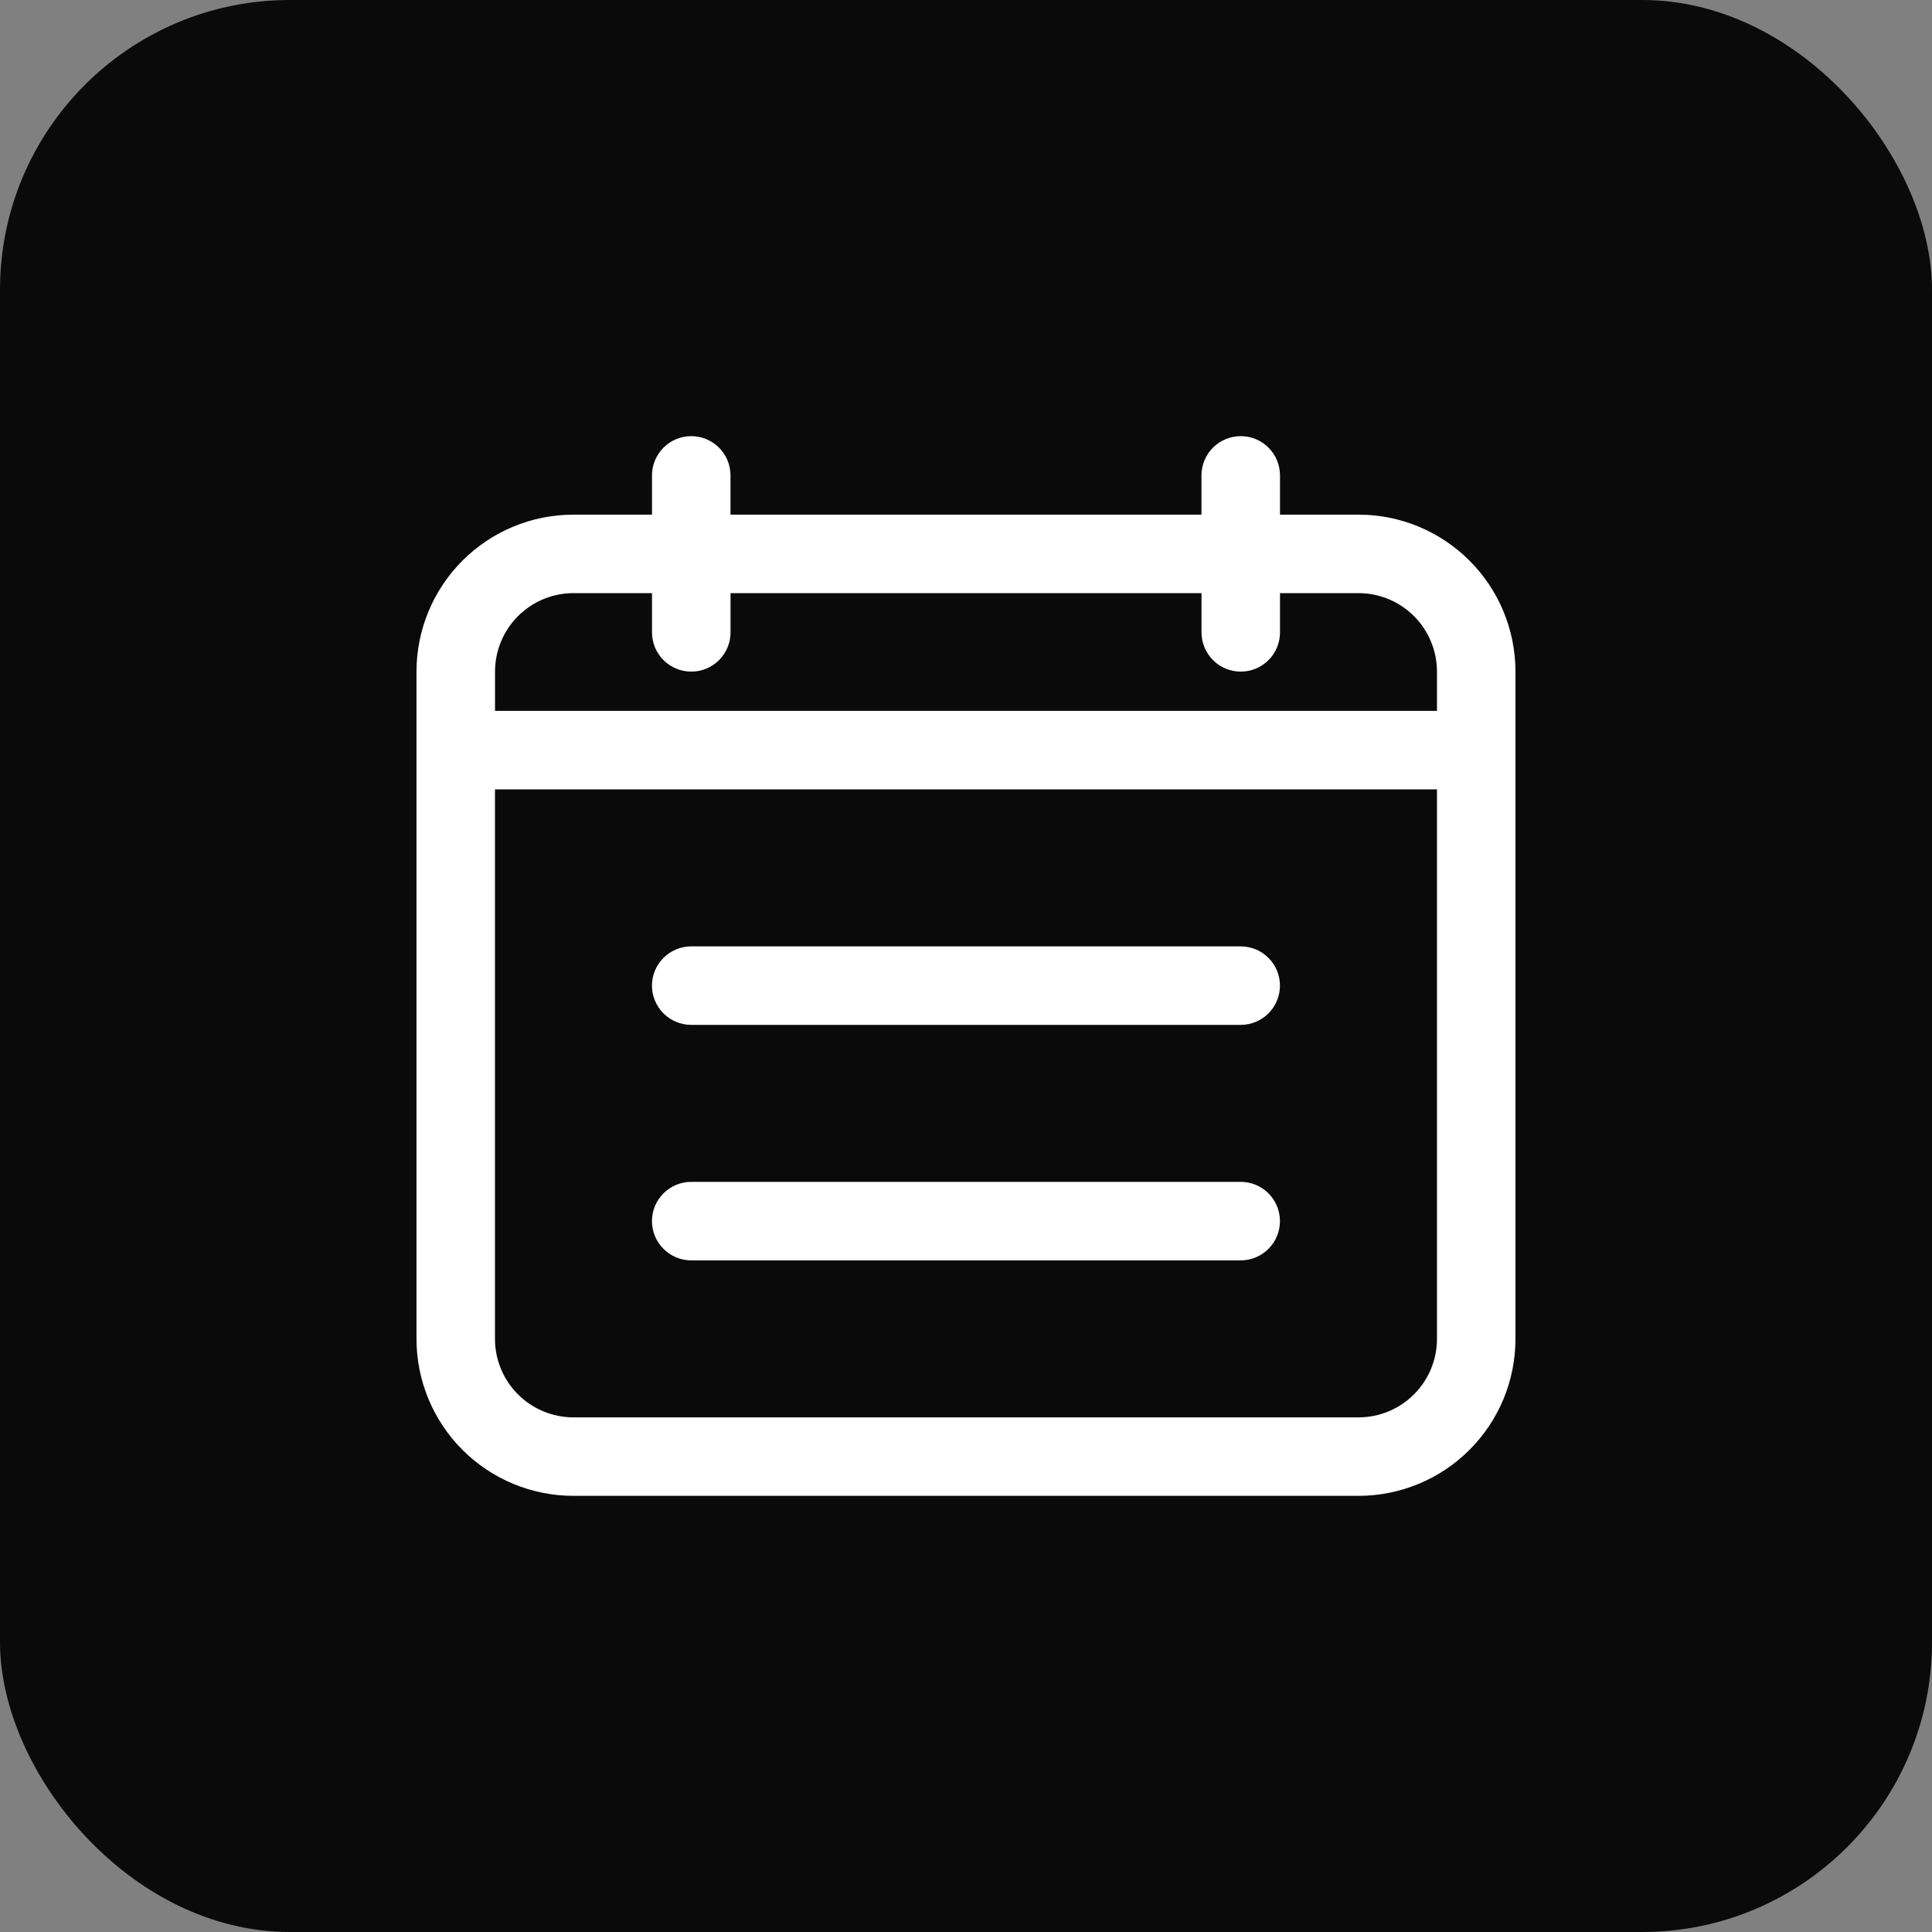 <?xml version="1.0" encoding="UTF-8"?> <svg xmlns="http://www.w3.org/2000/svg" width="40" height="40" viewBox="0 0 40 40" fill="none"><rect x="0" y="0" width="40" height="40" fill="#808080" stroke="none"/><rect width="40" height="40" rx="6" fill="#0A0A0A"></rect><path d="M28.126 10.655H26.501V9.842C26.501 9.627 26.415 9.42 26.263 9.268C26.11 9.115 25.904 9.03 25.688 9.03C25.473 9.03 25.266 9.115 25.113 9.268C24.961 9.42 24.875 9.627 24.875 9.842V10.655H15.124V9.842C15.124 9.627 15.039 9.42 14.886 9.268C14.734 9.115 14.527 9.03 14.312 9.03C14.096 9.03 13.889 9.115 13.737 9.268C13.585 9.42 13.499 9.627 13.499 9.842V10.655H11.874C11.011 10.655 10.185 10.997 9.575 11.607C8.966 12.216 8.623 13.043 8.623 13.905V27.72C8.623 28.582 8.966 29.409 9.575 30.018C10.185 30.628 11.011 30.97 11.874 30.97H28.126C28.988 30.97 29.814 30.628 30.424 30.018C31.034 29.409 31.376 28.582 31.376 27.72V13.905C31.376 13.043 31.034 12.216 30.424 11.607C29.814 10.997 28.988 10.655 28.126 10.655ZM10.249 13.905C10.249 13.474 10.42 13.061 10.725 12.756C11.03 12.451 11.443 12.28 11.874 12.28H13.499V13.093C13.499 13.308 13.585 13.515 13.737 13.667C13.89 13.82 14.097 13.905 14.312 13.905C14.527 13.905 14.734 13.82 14.887 13.667C15.039 13.515 15.125 13.308 15.125 13.093V12.28H24.876V13.093C24.876 13.308 24.962 13.515 25.114 13.667C25.266 13.82 25.473 13.905 25.689 13.905C25.904 13.905 26.111 13.82 26.263 13.667C26.416 13.515 26.501 13.308 26.501 13.093V12.28H28.126C28.557 12.28 28.97 12.451 29.275 12.756C29.58 13.061 29.751 13.474 29.751 13.905V14.718H10.249V13.905ZM29.751 27.72C29.751 28.151 29.58 28.564 29.275 28.869C28.97 29.174 28.557 29.345 28.126 29.345H11.874C11.443 29.345 11.029 29.174 10.724 28.869C10.419 28.564 10.248 28.151 10.248 27.72V16.343H29.751L29.751 27.72Z" fill="white"></path><path d="M14.311 21.219H25.688C25.903 21.219 26.11 21.133 26.262 20.981C26.415 20.828 26.5 20.622 26.5 20.406C26.5 20.191 26.415 19.984 26.262 19.832C26.11 19.679 25.903 19.594 25.688 19.594H14.311C14.096 19.594 13.889 19.679 13.737 19.832C13.584 19.984 13.498 20.191 13.498 20.406C13.498 20.622 13.584 20.828 13.737 20.981C13.889 21.133 14.096 21.219 14.311 21.219Z" fill="white"></path><path d="M14.311 26.095H25.688C25.903 26.095 26.11 26.009 26.262 25.856C26.415 25.704 26.5 25.497 26.5 25.282C26.5 25.066 26.415 24.86 26.262 24.707C26.11 24.555 25.903 24.469 25.688 24.469H14.311C14.096 24.469 13.889 24.555 13.737 24.707C13.584 24.86 13.498 25.066 13.498 25.282C13.498 25.497 13.584 25.704 13.737 25.856C13.889 26.009 14.096 26.095 14.311 26.095Z" fill="white"></path></svg> 